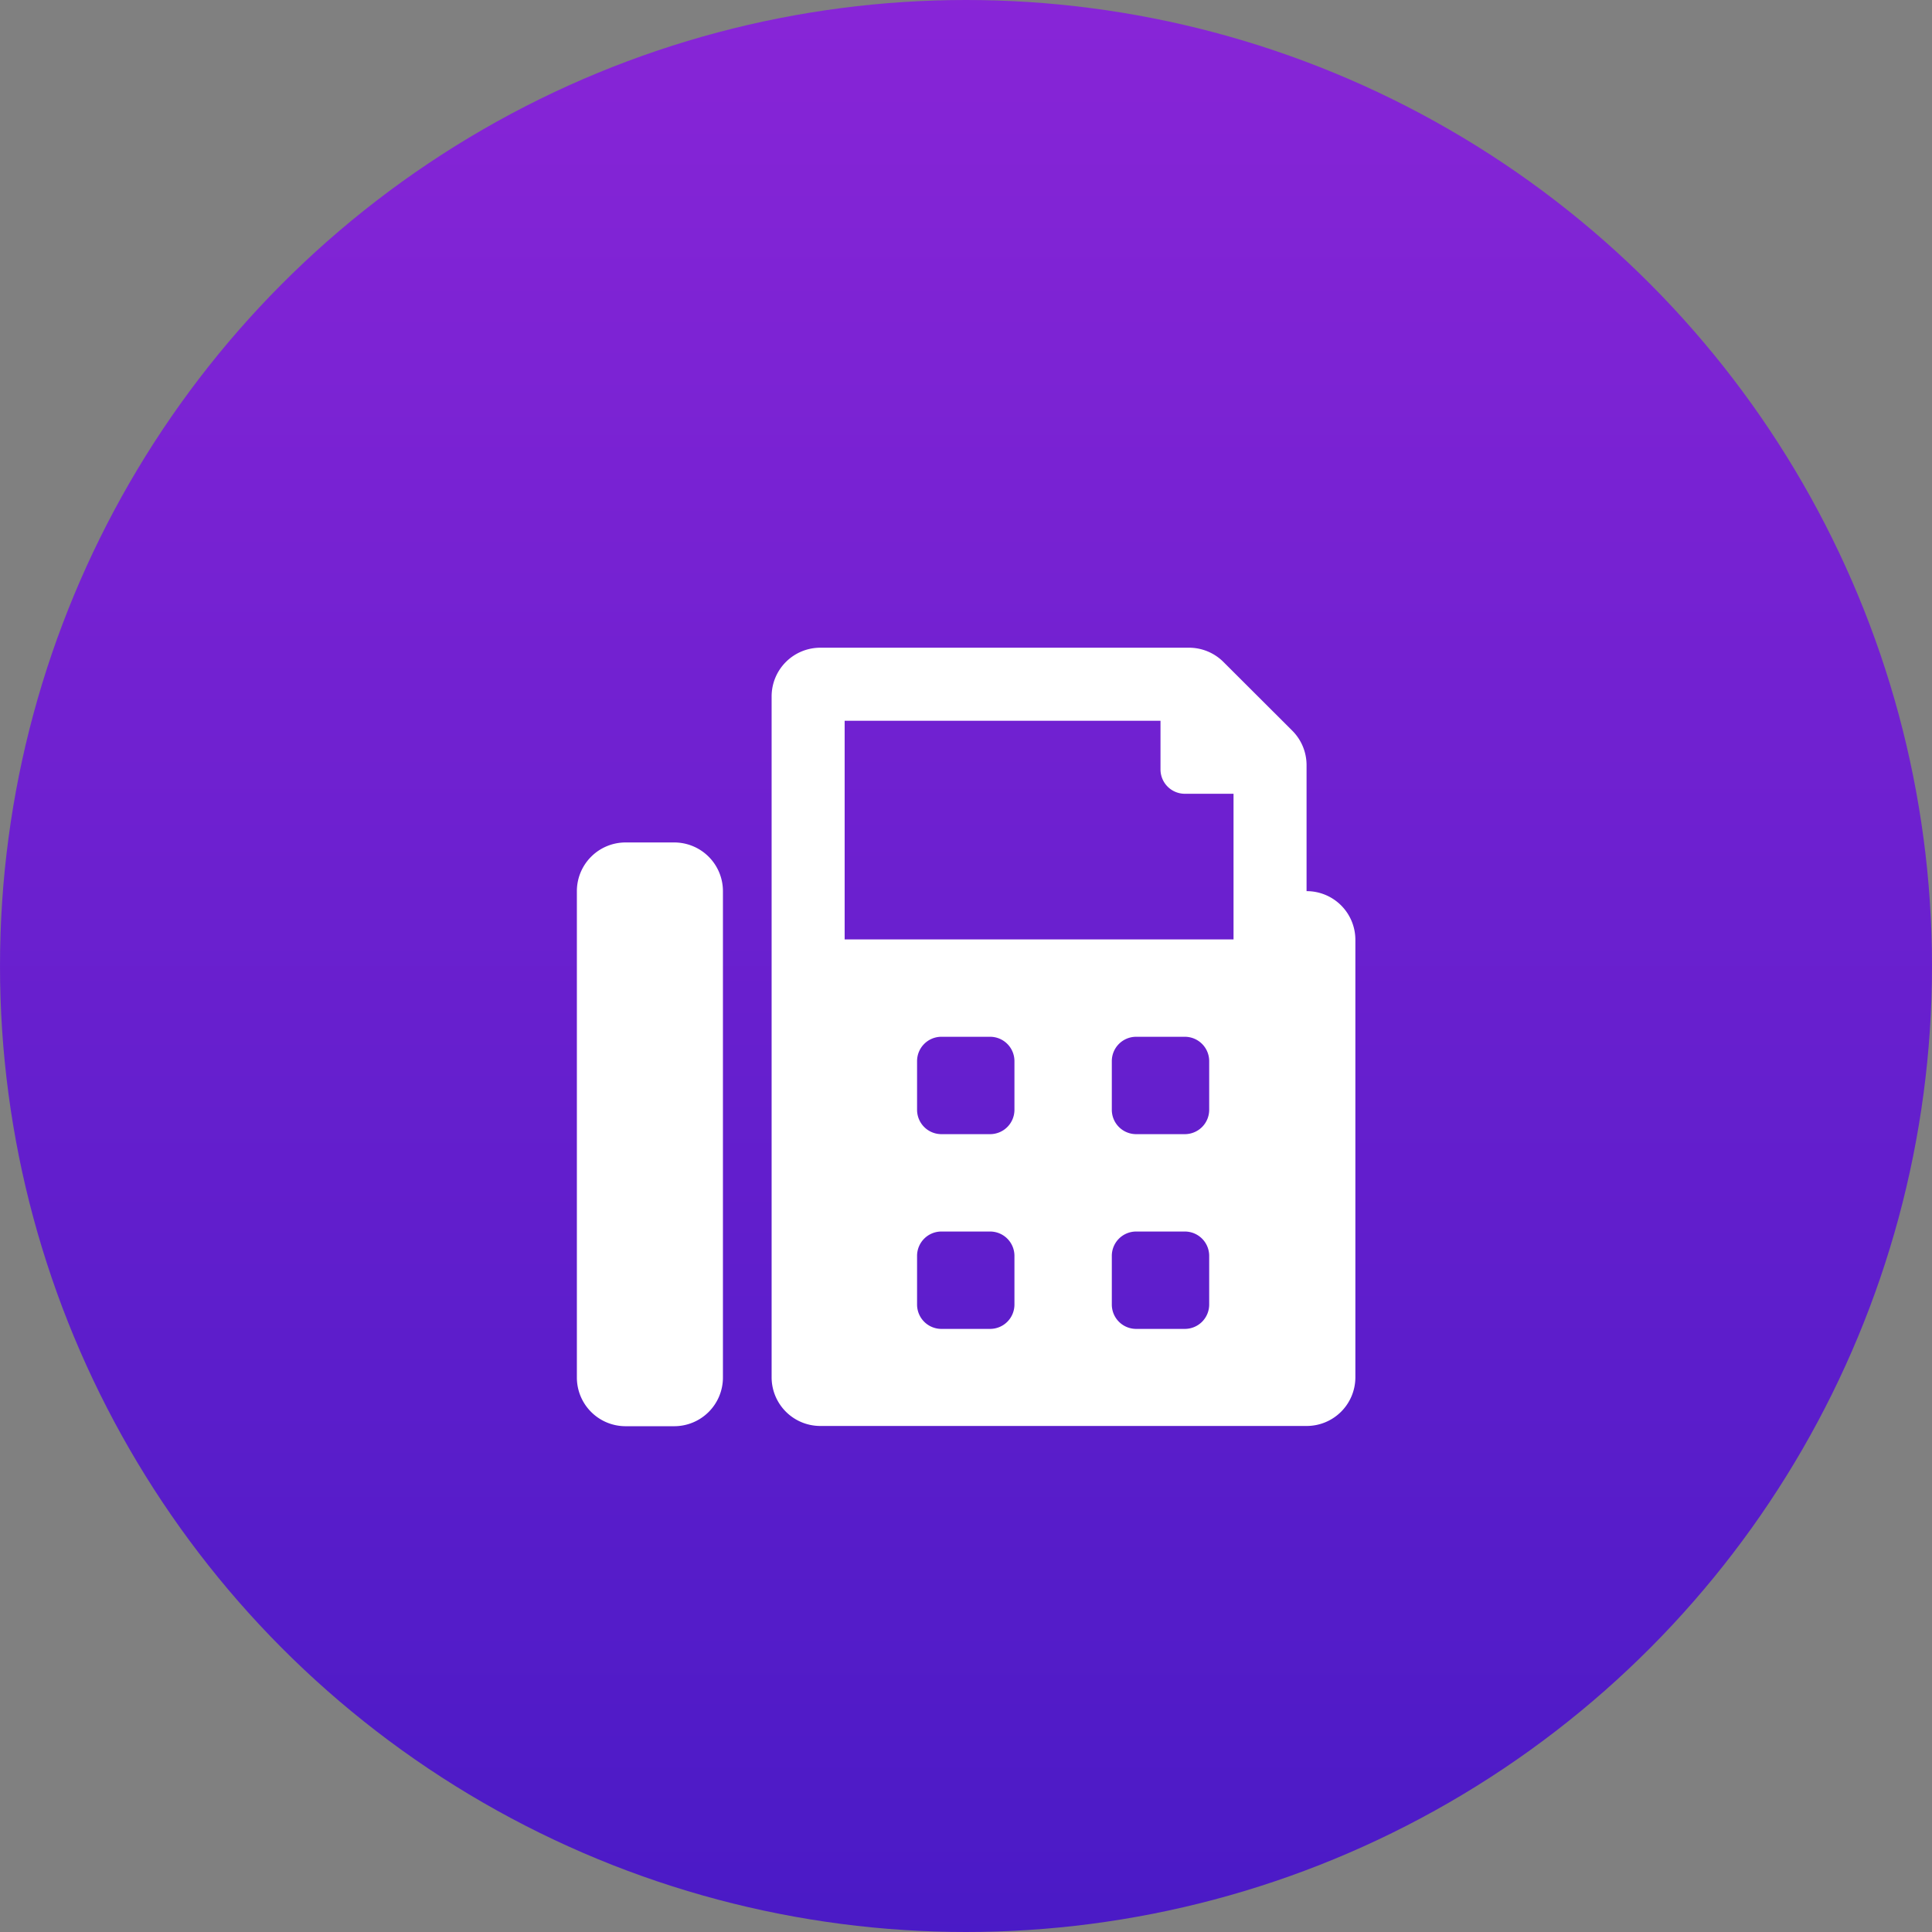 <svg xmlns="http://www.w3.org/2000/svg" xmlns:xlink="http://www.w3.org/1999/xlink" width="31.746" height="31.746" viewBox="0 0 31.746 31.746">
  <rect x="0" y="0" width="31.746" height="31.746" fill="#808080" stroke="none"/>
  <defs>
    <linearGradient id="linear-gradient" x1="0.5" x2="0.5" y2="1" gradientUnits="objectBoundingBox">
      <stop offset="0" stop-color="#8825d7"/>
      <stop offset="1" stop-color="#4a1ac6"/>
    </linearGradient>
  </defs>
  <g id="Group_7812" data-name="Group 7812" transform="translate(-1424 -6224.523)">
    <circle id="Ellipse_259" data-name="Ellipse 259" cx="15.873" cy="15.873" r="15.873" transform="translate(1424 6224.523)" fill="url(#linear-gradient)"/>
    <path id="Icon_awesome-fax" data-name="Icon awesome-fax" d="M1.6,3.2H.8A.8.8,0,0,0,0,4v7.992a.8.8,0,0,0,.8.8h.8a.8.8,0,0,0,.8-.8V4A.8.8,0,0,0,1.6,3.2Zm10.39.8V1.929a.8.8,0,0,0-.234-.565L10.624.234A.8.8,0,0,0,10.058,0H4a.8.8,0,0,0-.8.8V11.988a.8.8,0,0,0,.8.8h7.992a.8.8,0,0,0,.8-.8V4.8A.8.8,0,0,0,11.988,4Zm-4.8,6.793a.4.4,0,0,1-.4.4h-.8a.4.4,0,0,1-.4-.4v-.8a.4.4,0,0,1,.4-.4h.8a.4.4,0,0,1,.4.4Zm0-3.2a.4.4,0,0,1-.4.4h-.8a.4.4,0,0,1-.4-.4v-.8a.4.4,0,0,1,.4-.4h.8a.4.4,0,0,1,.4.4Zm3.2,3.2a.4.4,0,0,1-.4.4h-.8a.4.4,0,0,1-.4-.4v-.8a.4.4,0,0,1,.4-.4h.8a.4.4,0,0,1,.4.4Zm0-3.2a.4.4,0,0,1-.4.4h-.8a.4.4,0,0,1-.4-.4v-.8a.4.4,0,0,1,.4-.4h.8a.4.4,0,0,1,.4.4Zm.4-2.8H4.4V1.2H9.59V2a.4.4,0,0,0,.4.4h.8Z" transform="translate(1433.479 6235.166)" fill="#fff"/>
  </g>
</svg>
